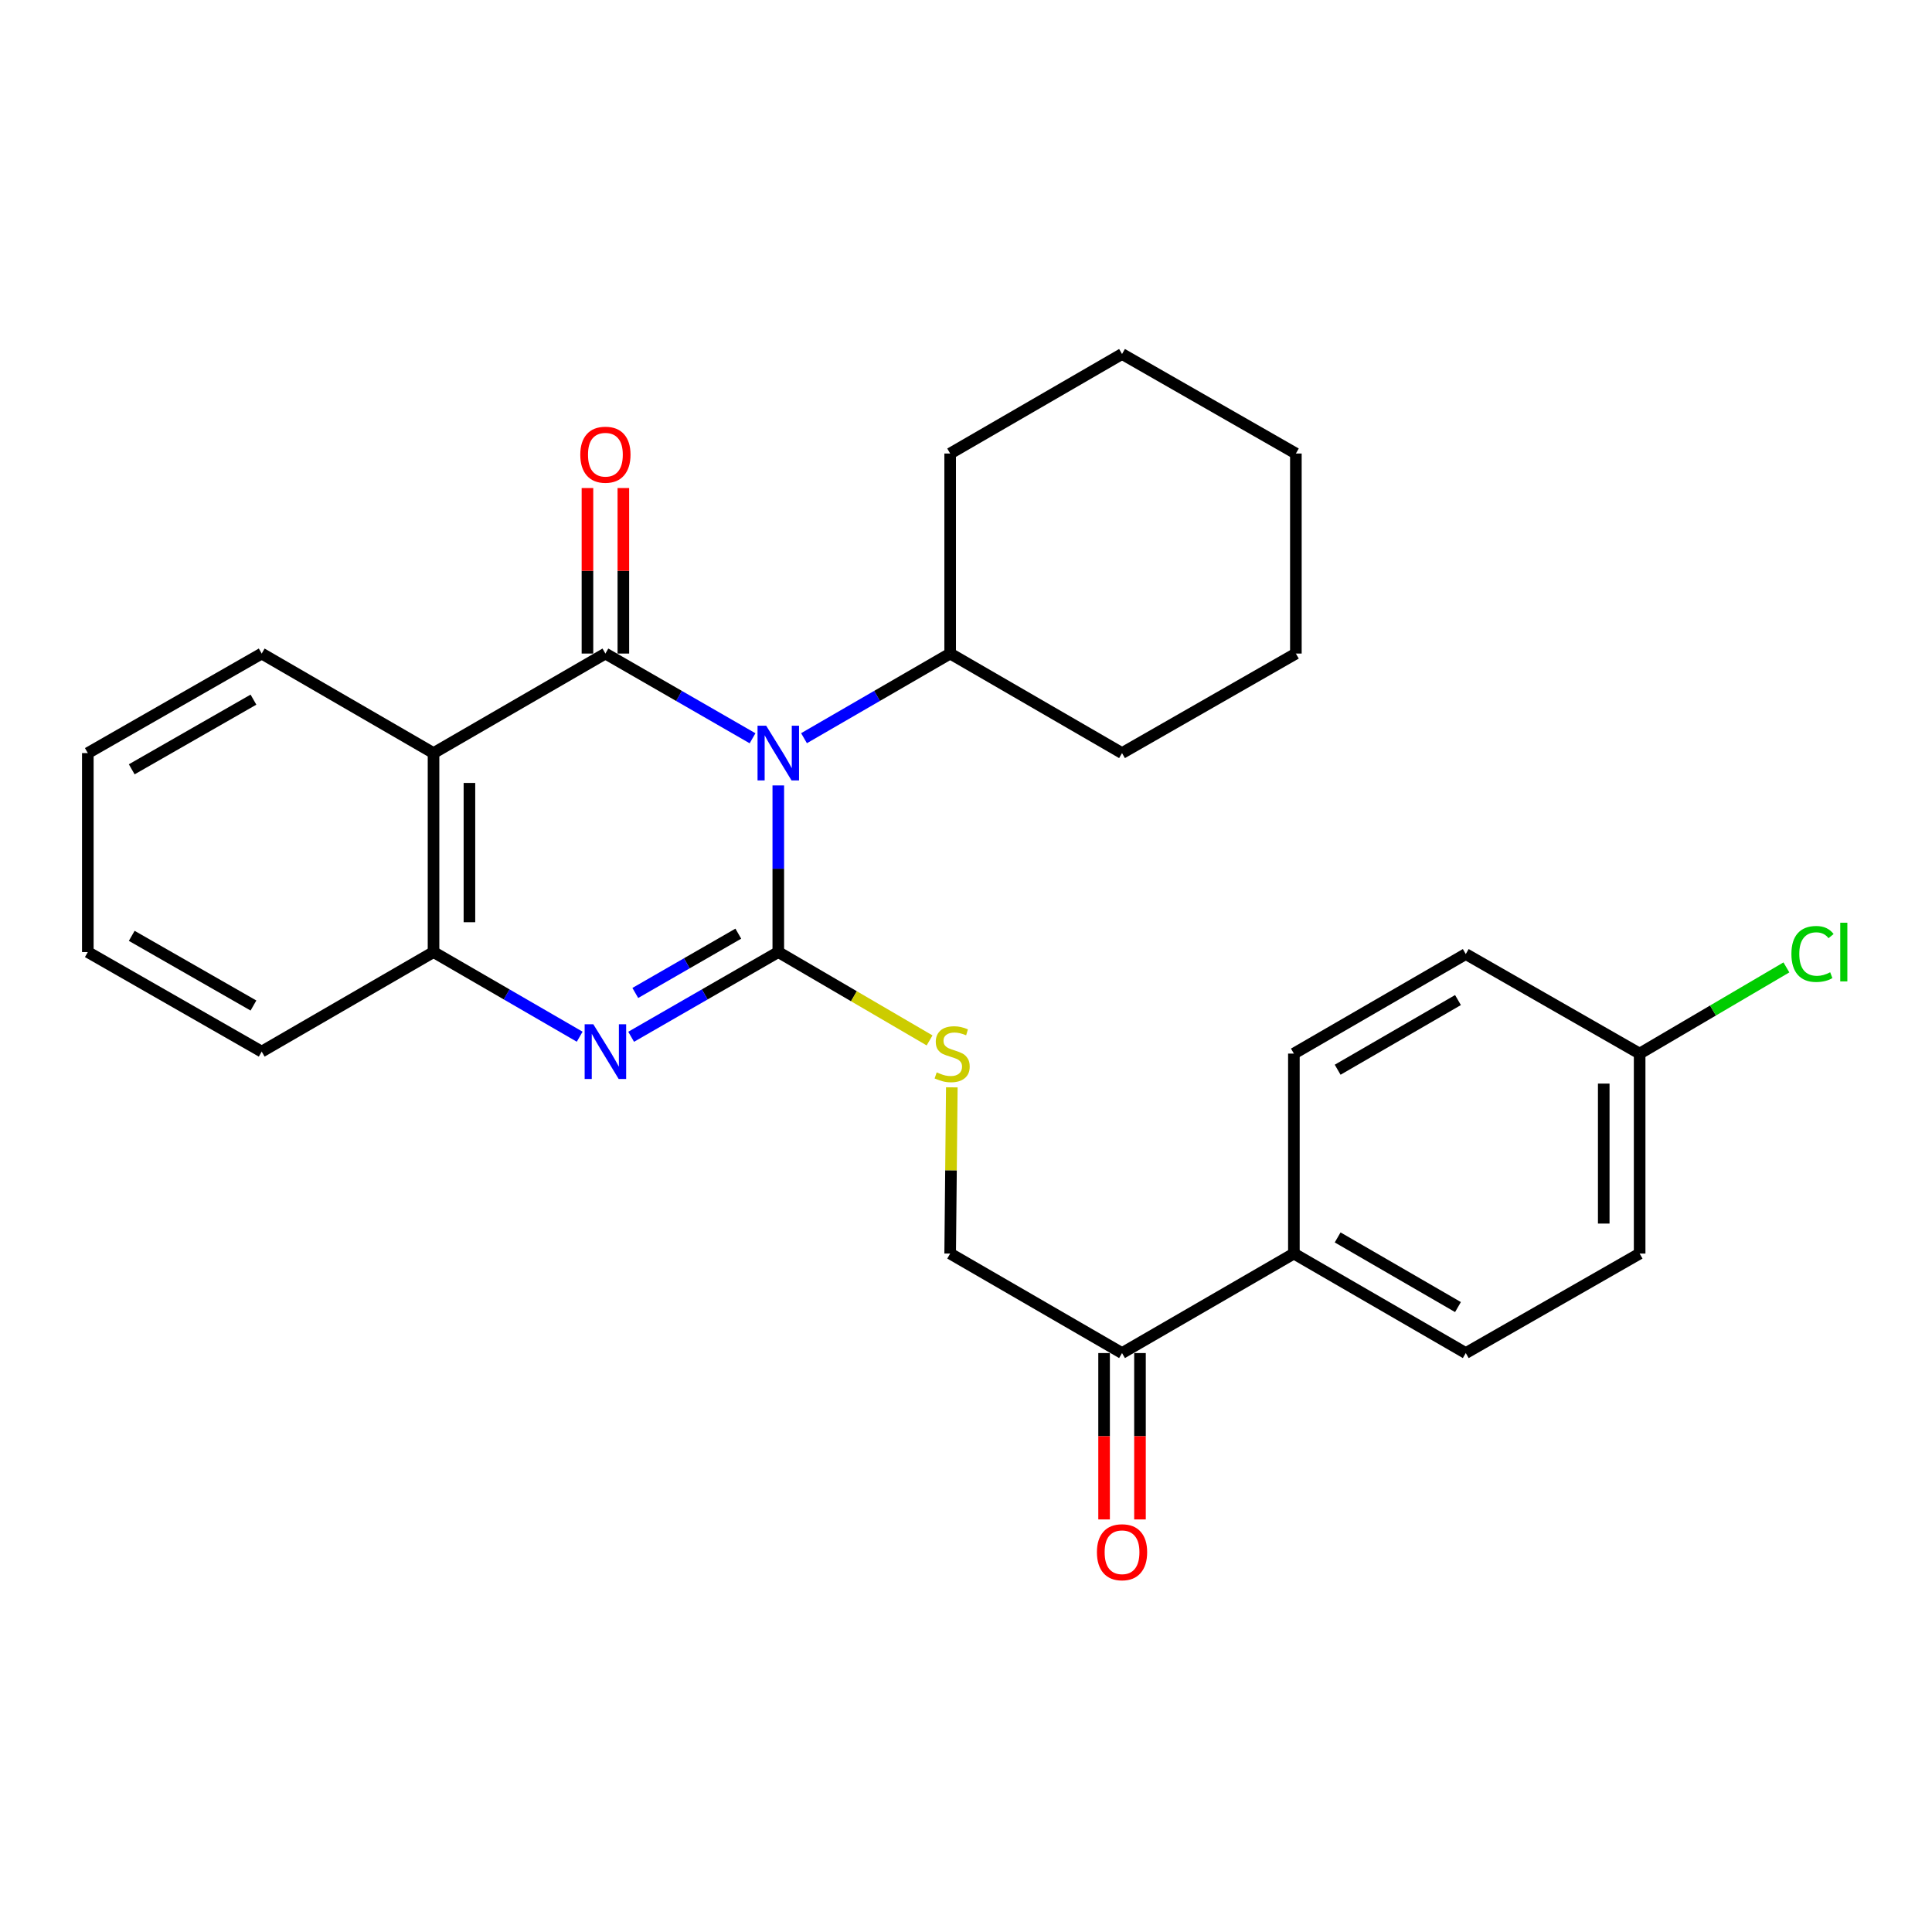 <?xml version='1.0' encoding='iso-8859-1'?>
<svg version='1.1' baseProfile='full'
              xmlns='http://www.w3.org/2000/svg'
                      xmlns:rdkit='http://www.rdkit.org/xml'
                      xmlns:xlink='http://www.w3.org/1999/xlink'
                  xml:space='preserve'
width='1000px' height='1000px' viewBox='0 0 1000 1000'>
<!-- END OF HEADER -->
<rect style='opacity:1.0;fill:#FFFFFF;stroke:none' width='1000' height='1000' x='0' y='0'> </rect>
<path class='bond-0' d='M 402.843,406.534 L 402.843,449.66' style='fill:none;fill-rule:evenodd;stroke:#0000FF;stroke-width:6px;stroke-linecap:butt;stroke-linejoin:miter;stroke-opacity:1' />
<path class='bond-0' d='M 402.843,449.66 L 402.843,492.787' style='fill:none;fill-rule:evenodd;stroke:#000000;stroke-width:6px;stroke-linecap:butt;stroke-linejoin:miter;stroke-opacity:1' />
<path class='bond-1' d='M 389.521,382.129 L 351.439,360.204' style='fill:none;fill-rule:evenodd;stroke:#0000FF;stroke-width:6px;stroke-linecap:butt;stroke-linejoin:miter;stroke-opacity:1' />
<path class='bond-1' d='M 351.439,360.204 L 313.356,338.279' style='fill:none;fill-rule:evenodd;stroke:#000000;stroke-width:6px;stroke-linecap:butt;stroke-linejoin:miter;stroke-opacity:1' />
<path class='bond-7' d='M 416.153,382.091 L 453.978,360.185' style='fill:none;fill-rule:evenodd;stroke:#0000FF;stroke-width:6px;stroke-linecap:butt;stroke-linejoin:miter;stroke-opacity:1' />
<path class='bond-7' d='M 453.978,360.185 L 491.803,338.279' style='fill:none;fill-rule:evenodd;stroke:#000000;stroke-width:6px;stroke-linecap:butt;stroke-linejoin:miter;stroke-opacity:1' />
<path class='bond-2' d='M 402.843,492.787 L 364.76,514.712' style='fill:none;fill-rule:evenodd;stroke:#000000;stroke-width:6px;stroke-linecap:butt;stroke-linejoin:miter;stroke-opacity:1' />
<path class='bond-2' d='M 364.76,514.712 L 326.678,536.638' style='fill:none;fill-rule:evenodd;stroke:#0000FF;stroke-width:6px;stroke-linecap:butt;stroke-linejoin:miter;stroke-opacity:1' />
<path class='bond-2' d='M 382.147,483.262 L 355.489,498.61' style='fill:none;fill-rule:evenodd;stroke:#000000;stroke-width:6px;stroke-linecap:butt;stroke-linejoin:miter;stroke-opacity:1' />
<path class='bond-2' d='M 355.489,498.61 L 328.832,513.958' style='fill:none;fill-rule:evenodd;stroke:#0000FF;stroke-width:6px;stroke-linecap:butt;stroke-linejoin:miter;stroke-opacity:1' />
<path class='bond-5' d='M 402.843,492.787 L 441.996,515.651' style='fill:none;fill-rule:evenodd;stroke:#000000;stroke-width:6px;stroke-linecap:butt;stroke-linejoin:miter;stroke-opacity:1' />
<path class='bond-5' d='M 441.996,515.651 L 481.15,538.516' style='fill:none;fill-rule:evenodd;stroke:#CCCC00;stroke-width:6px;stroke-linecap:butt;stroke-linejoin:miter;stroke-opacity:1' />
<path class='bond-3' d='M 313.356,338.279 L 224.396,389.799' style='fill:none;fill-rule:evenodd;stroke:#000000;stroke-width:6px;stroke-linecap:butt;stroke-linejoin:miter;stroke-opacity:1' />
<path class='bond-6' d='M 322.647,338.279 L 322.647,295.442' style='fill:none;fill-rule:evenodd;stroke:#000000;stroke-width:6px;stroke-linecap:butt;stroke-linejoin:miter;stroke-opacity:1' />
<path class='bond-6' d='M 322.647,295.442 L 322.647,252.605' style='fill:none;fill-rule:evenodd;stroke:#FF0000;stroke-width:6px;stroke-linecap:butt;stroke-linejoin:miter;stroke-opacity:1' />
<path class='bond-6' d='M 304.066,338.279 L 304.066,295.442' style='fill:none;fill-rule:evenodd;stroke:#000000;stroke-width:6px;stroke-linecap:butt;stroke-linejoin:miter;stroke-opacity:1' />
<path class='bond-6' d='M 304.066,295.442 L 304.066,252.605' style='fill:none;fill-rule:evenodd;stroke:#FF0000;stroke-width:6px;stroke-linecap:butt;stroke-linejoin:miter;stroke-opacity:1' />
<path class='bond-27' d='M 300.046,536.599 L 262.221,514.693' style='fill:none;fill-rule:evenodd;stroke:#0000FF;stroke-width:6px;stroke-linecap:butt;stroke-linejoin:miter;stroke-opacity:1' />
<path class='bond-27' d='M 262.221,514.693 L 224.396,492.787' style='fill:none;fill-rule:evenodd;stroke:#000000;stroke-width:6px;stroke-linecap:butt;stroke-linejoin:miter;stroke-opacity:1' />
<path class='bond-4' d='M 224.396,389.799 L 224.396,492.787' style='fill:none;fill-rule:evenodd;stroke:#000000;stroke-width:6px;stroke-linecap:butt;stroke-linejoin:miter;stroke-opacity:1' />
<path class='bond-4' d='M 242.977,405.247 L 242.977,477.339' style='fill:none;fill-rule:evenodd;stroke:#000000;stroke-width:6px;stroke-linecap:butt;stroke-linejoin:miter;stroke-opacity:1' />
<path class='bond-15' d='M 224.396,389.799 L 135.457,338.279' style='fill:none;fill-rule:evenodd;stroke:#000000;stroke-width:6px;stroke-linecap:butt;stroke-linejoin:miter;stroke-opacity:1' />
<path class='bond-19' d='M 224.396,492.787 L 135.457,544.307' style='fill:none;fill-rule:evenodd;stroke:#000000;stroke-width:6px;stroke-linecap:butt;stroke-linejoin:miter;stroke-opacity:1' />
<path class='bond-10' d='M 492.661,562.807 L 492.232,605.826' style='fill:none;fill-rule:evenodd;stroke:#CCCC00;stroke-width:6px;stroke-linecap:butt;stroke-linejoin:miter;stroke-opacity:1' />
<path class='bond-10' d='M 492.232,605.826 L 491.803,648.844' style='fill:none;fill-rule:evenodd;stroke:#000000;stroke-width:6px;stroke-linecap:butt;stroke-linejoin:miter;stroke-opacity:1' />
<path class='bond-20' d='M 491.803,338.279 L 580.763,389.799' style='fill:none;fill-rule:evenodd;stroke:#000000;stroke-width:6px;stroke-linecap:butt;stroke-linejoin:miter;stroke-opacity:1' />
<path class='bond-21' d='M 491.803,338.279 L 491.803,234.744' style='fill:none;fill-rule:evenodd;stroke:#000000;stroke-width:6px;stroke-linecap:butt;stroke-linejoin:miter;stroke-opacity:1' />
<path class='bond-8' d='M 580.763,700.343 L 491.803,648.844' style='fill:none;fill-rule:evenodd;stroke:#000000;stroke-width:6px;stroke-linecap:butt;stroke-linejoin:miter;stroke-opacity:1' />
<path class='bond-9' d='M 580.763,700.343 L 669.712,648.844' style='fill:none;fill-rule:evenodd;stroke:#000000;stroke-width:6px;stroke-linecap:butt;stroke-linejoin:miter;stroke-opacity:1' />
<path class='bond-11' d='M 571.472,700.343 L 571.472,743.4' style='fill:none;fill-rule:evenodd;stroke:#000000;stroke-width:6px;stroke-linecap:butt;stroke-linejoin:miter;stroke-opacity:1' />
<path class='bond-11' d='M 571.472,743.4 L 571.472,786.457' style='fill:none;fill-rule:evenodd;stroke:#FF0000;stroke-width:6px;stroke-linecap:butt;stroke-linejoin:miter;stroke-opacity:1' />
<path class='bond-11' d='M 590.053,700.343 L 590.053,743.4' style='fill:none;fill-rule:evenodd;stroke:#000000;stroke-width:6px;stroke-linecap:butt;stroke-linejoin:miter;stroke-opacity:1' />
<path class='bond-11' d='M 590.053,743.4 L 590.053,786.457' style='fill:none;fill-rule:evenodd;stroke:#FF0000;stroke-width:6px;stroke-linecap:butt;stroke-linejoin:miter;stroke-opacity:1' />
<path class='bond-12' d='M 669.712,648.844 L 758.682,700.343' style='fill:none;fill-rule:evenodd;stroke:#000000;stroke-width:6px;stroke-linecap:butt;stroke-linejoin:miter;stroke-opacity:1' />
<path class='bond-12' d='M 692.366,640.488 L 754.645,676.537' style='fill:none;fill-rule:evenodd;stroke:#000000;stroke-width:6px;stroke-linecap:butt;stroke-linejoin:miter;stroke-opacity:1' />
<path class='bond-13' d='M 669.712,648.844 L 669.712,545.339' style='fill:none;fill-rule:evenodd;stroke:#000000;stroke-width:6px;stroke-linecap:butt;stroke-linejoin:miter;stroke-opacity:1' />
<path class='bond-16' d='M 758.682,700.343 L 848.675,648.844' style='fill:none;fill-rule:evenodd;stroke:#000000;stroke-width:6px;stroke-linecap:butt;stroke-linejoin:miter;stroke-opacity:1' />
<path class='bond-17' d='M 669.712,545.339 L 758.682,493.82' style='fill:none;fill-rule:evenodd;stroke:#000000;stroke-width:6px;stroke-linecap:butt;stroke-linejoin:miter;stroke-opacity:1' />
<path class='bond-17' d='M 692.369,553.691 L 754.648,517.627' style='fill:none;fill-rule:evenodd;stroke:#000000;stroke-width:6px;stroke-linecap:butt;stroke-linejoin:miter;stroke-opacity:1' />
<path class='bond-14' d='M 848.675,545.339 L 758.682,493.82' style='fill:none;fill-rule:evenodd;stroke:#000000;stroke-width:6px;stroke-linecap:butt;stroke-linejoin:miter;stroke-opacity:1' />
<path class='bond-18' d='M 848.675,545.339 L 886.656,523.032' style='fill:none;fill-rule:evenodd;stroke:#000000;stroke-width:6px;stroke-linecap:butt;stroke-linejoin:miter;stroke-opacity:1' />
<path class='bond-18' d='M 886.656,523.032 L 924.637,500.725' style='fill:none;fill-rule:evenodd;stroke:#00CC00;stroke-width:6px;stroke-linecap:butt;stroke-linejoin:miter;stroke-opacity:1' />
<path class='bond-30' d='M 848.675,545.339 L 848.675,648.844' style='fill:none;fill-rule:evenodd;stroke:#000000;stroke-width:6px;stroke-linecap:butt;stroke-linejoin:miter;stroke-opacity:1' />
<path class='bond-30' d='M 830.094,560.865 L 830.094,633.318' style='fill:none;fill-rule:evenodd;stroke:#000000;stroke-width:6px;stroke-linecap:butt;stroke-linejoin:miter;stroke-opacity:1' />
<path class='bond-22' d='M 135.457,338.279 L 45.455,389.799' style='fill:none;fill-rule:evenodd;stroke:#000000;stroke-width:6px;stroke-linecap:butt;stroke-linejoin:miter;stroke-opacity:1' />
<path class='bond-22' d='M 131.187,362.133 L 68.186,398.196' style='fill:none;fill-rule:evenodd;stroke:#000000;stroke-width:6px;stroke-linecap:butt;stroke-linejoin:miter;stroke-opacity:1' />
<path class='bond-29' d='M 135.457,544.307 L 45.455,492.787' style='fill:none;fill-rule:evenodd;stroke:#000000;stroke-width:6px;stroke-linecap:butt;stroke-linejoin:miter;stroke-opacity:1' />
<path class='bond-29' d='M 131.187,520.454 L 68.186,484.39' style='fill:none;fill-rule:evenodd;stroke:#000000;stroke-width:6px;stroke-linecap:butt;stroke-linejoin:miter;stroke-opacity:1' />
<path class='bond-25' d='M 580.763,389.799 L 670.744,338.279' style='fill:none;fill-rule:evenodd;stroke:#000000;stroke-width:6px;stroke-linecap:butt;stroke-linejoin:miter;stroke-opacity:1' />
<path class='bond-24' d='M 491.803,234.744 L 580.763,183.234' style='fill:none;fill-rule:evenodd;stroke:#000000;stroke-width:6px;stroke-linecap:butt;stroke-linejoin:miter;stroke-opacity:1' />
<path class='bond-23' d='M 45.455,389.799 L 45.455,492.787' style='fill:none;fill-rule:evenodd;stroke:#000000;stroke-width:6px;stroke-linecap:butt;stroke-linejoin:miter;stroke-opacity:1' />
<path class='bond-26' d='M 580.763,183.234 L 670.744,234.744' style='fill:none;fill-rule:evenodd;stroke:#000000;stroke-width:6px;stroke-linecap:butt;stroke-linejoin:miter;stroke-opacity:1' />
<path class='bond-28' d='M 670.744,338.279 L 670.744,234.744' style='fill:none;fill-rule:evenodd;stroke:#000000;stroke-width:6px;stroke-linecap:butt;stroke-linejoin:miter;stroke-opacity:1' />
<path  class='atom-0' d='M 396.583 375.639
L 405.863 390.639
Q 406.783 392.119, 408.263 394.799
Q 409.743 397.479, 409.823 397.639
L 409.823 375.639
L 413.583 375.639
L 413.583 403.959
L 409.703 403.959
L 399.743 387.559
Q 398.583 385.639, 397.343 383.439
Q 396.143 381.239, 395.783 380.559
L 395.783 403.959
L 392.103 403.959
L 392.103 375.639
L 396.583 375.639
' fill='#0000FF'/>
<path  class='atom-3' d='M 307.096 530.147
L 316.376 545.147
Q 317.296 546.627, 318.776 549.307
Q 320.256 551.987, 320.336 552.147
L 320.336 530.147
L 324.096 530.147
L 324.096 558.467
L 320.216 558.467
L 310.256 542.067
Q 309.096 540.147, 307.856 537.947
Q 306.656 535.747, 306.296 535.067
L 306.296 558.467
L 302.616 558.467
L 302.616 530.147
L 307.096 530.147
' fill='#0000FF'/>
<path  class='atom-6' d='M 484.835 555.059
Q 485.155 555.179, 486.475 555.739
Q 487.795 556.299, 489.235 556.659
Q 490.715 556.979, 492.155 556.979
Q 494.835 556.979, 496.395 555.699
Q 497.955 554.379, 497.955 552.099
Q 497.955 550.539, 497.155 549.579
Q 496.395 548.619, 495.195 548.099
Q 493.995 547.579, 491.995 546.979
Q 489.475 546.219, 487.955 545.499
Q 486.475 544.779, 485.395 543.259
Q 484.355 541.739, 484.355 539.179
Q 484.355 535.619, 486.755 533.419
Q 489.195 531.219, 493.995 531.219
Q 497.275 531.219, 500.995 532.779
L 500.075 535.859
Q 496.675 534.459, 494.115 534.459
Q 491.355 534.459, 489.835 535.619
Q 488.315 536.739, 488.355 538.699
Q 488.355 540.219, 489.115 541.139
Q 489.915 542.059, 491.035 542.579
Q 492.195 543.099, 494.115 543.699
Q 496.675 544.499, 498.195 545.299
Q 499.715 546.099, 500.795 547.739
Q 501.915 549.339, 501.915 552.099
Q 501.915 556.019, 499.275 558.139
Q 496.675 560.219, 492.315 560.219
Q 489.795 560.219, 487.875 559.659
Q 485.995 559.139, 483.755 558.219
L 484.835 555.059
' fill='#CCCC00'/>
<path  class='atom-7' d='M 300.356 235.35
Q 300.356 228.55, 303.716 224.75
Q 307.076 220.95, 313.356 220.95
Q 319.636 220.95, 322.996 224.75
Q 326.356 228.55, 326.356 235.35
Q 326.356 242.23, 322.956 246.15
Q 319.556 250.03, 313.356 250.03
Q 307.116 250.03, 303.716 246.15
Q 300.356 242.27, 300.356 235.35
M 313.356 246.83
Q 317.676 246.83, 319.996 243.95
Q 322.356 241.03, 322.356 235.35
Q 322.356 229.79, 319.996 226.99
Q 317.676 224.15, 313.356 224.15
Q 309.036 224.15, 306.676 226.95
Q 304.356 229.75, 304.356 235.35
Q 304.356 241.07, 306.676 243.95
Q 309.036 246.83, 313.356 246.83
' fill='#FF0000'/>
<path  class='atom-12' d='M 567.763 803.432
Q 567.763 796.632, 571.123 792.832
Q 574.483 789.032, 580.763 789.032
Q 587.043 789.032, 590.403 792.832
Q 593.763 796.632, 593.763 803.432
Q 593.763 810.312, 590.363 814.232
Q 586.963 818.112, 580.763 818.112
Q 574.523 818.112, 571.123 814.232
Q 567.763 810.352, 567.763 803.432
M 580.763 814.912
Q 585.083 814.912, 587.403 812.032
Q 589.763 809.112, 589.763 803.432
Q 589.763 797.872, 587.403 795.072
Q 585.083 792.232, 580.763 792.232
Q 576.443 792.232, 574.083 795.032
Q 571.763 797.832, 571.763 803.432
Q 571.763 809.152, 574.083 812.032
Q 576.443 814.912, 580.763 814.912
' fill='#FF0000'/>
<path  class='atom-19' d='M 927.231 493.767
Q 927.231 486.727, 930.511 483.047
Q 933.831 479.327, 940.111 479.327
Q 945.951 479.327, 949.071 483.447
L 946.431 485.607
Q 944.151 482.607, 940.111 482.607
Q 935.831 482.607, 933.551 485.487
Q 931.311 488.327, 931.311 493.767
Q 931.311 499.367, 933.631 502.247
Q 935.991 505.127, 940.551 505.127
Q 943.671 505.127, 947.311 503.247
L 948.431 506.247
Q 946.951 507.207, 944.711 507.767
Q 942.471 508.327, 939.991 508.327
Q 933.831 508.327, 930.511 504.567
Q 927.231 500.807, 927.231 493.767
' fill='#00CC00'/>
<path  class='atom-19' d='M 952.511 477.607
L 956.191 477.607
L 956.191 507.967
L 952.511 507.967
L 952.511 477.607
' fill='#00CC00'/>
</svg>
